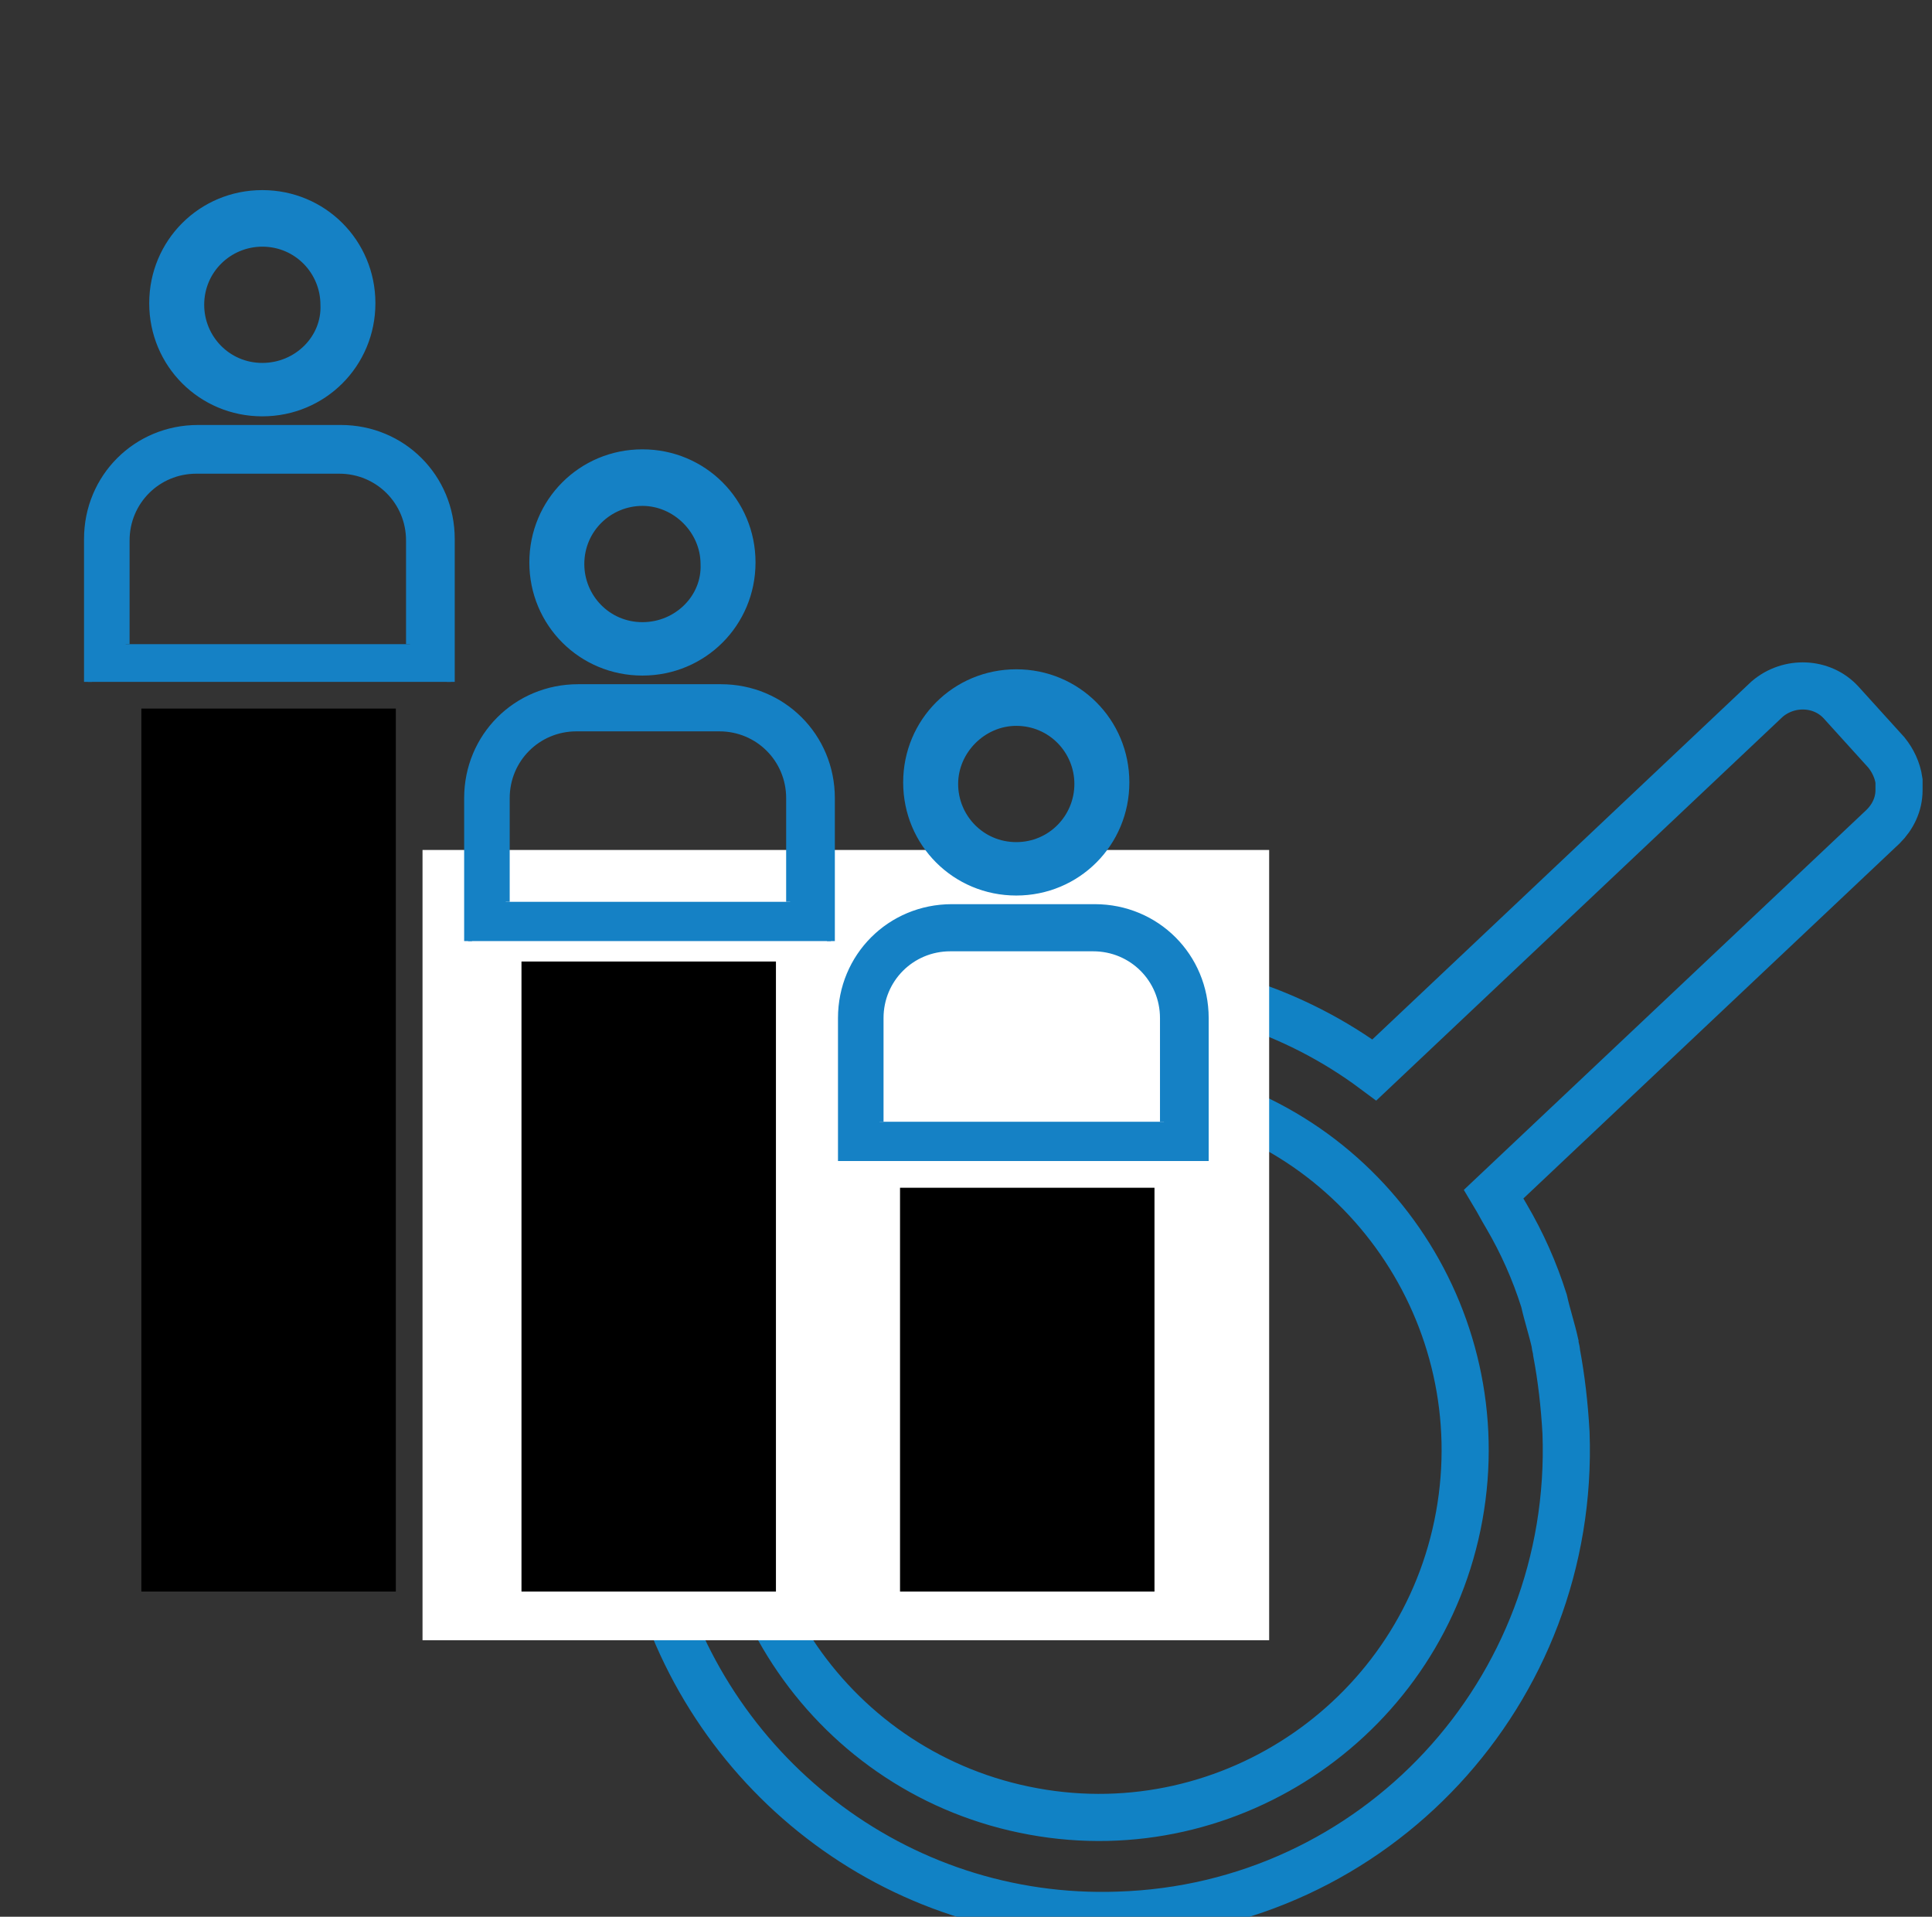 <?xml version="1.0" encoding="utf-8"?>
<!-- Generator: Adobe Illustrator 26.0.2, SVG Export Plug-In . SVG Version: 6.00 Build 0)  -->
<svg version="1.1" id="Layer_1" xmlns="http://www.w3.org/2000/svg" xmlns:xlink="http://www.w3.org/1999/xlink" x="0px" y="0px"
	 viewBox="0 0 123 122" style="enable-background:new 0 0 123 122;" xml:space="preserve">
<rect x="0" y="0" width="123" height="122" fill="#333333" stroke="none"/>
<style type="text/css">
	.st0{fill:#0A83C6;}
	.st1{fill:none;stroke:#1182C5;stroke-width:2;stroke-miterlimit:10;}
	.st2{fill:none;stroke:#1182C5;stroke-width:7;stroke-linecap:round;stroke-linejoin:round;stroke-miterlimit:10;}
	.st3{fill:#FFFFFF;}
	.st4{fill:none;stroke:#000000;stroke-width:3;stroke-linejoin:round;stroke-miterlimit:10;}
	.st5{fill:none;stroke:#0A83C6;stroke-width:3;stroke-linejoin:round;stroke-miterlimit:10;}
	.st6{fill:none;stroke:#0A83C6;stroke-width:5;stroke-miterlimit:10;}
	.st7{fill:none;stroke:#000000;stroke-width:4;stroke-miterlimit:10;}
	.st8{fill:none;stroke:#0A83C6;stroke-width:3;stroke-miterlimit:10;}
	.st9{fill:none;stroke:#000000;stroke-linejoin:round;stroke-miterlimit:10;}
	.st10{fill:none;stroke:#000000;stroke-width:7;stroke-linecap:round;stroke-miterlimit:10;}
	.st11{fill:none;stroke:#0A83C6;stroke-width:7;stroke-linecap:round;stroke-miterlimit:10;}
	.st12{fill:none;stroke:#000000;stroke-width:3;stroke-linecap:round;stroke-linejoin:round;stroke-miterlimit:10;}
	.st13{stroke:#000000;stroke-width:2;stroke-miterlimit:10;}
	.st14{fill:#0A83C6;stroke:#0A83C6;stroke-width:2;stroke-miterlimit:10;}
	.st15{fill:none;stroke:#0A83C6;stroke-width:6;stroke-miterlimit:10;}
	.st16{fill:none;stroke:#1182C5;stroke-width:3;stroke-miterlimit:10;}
	.st17{fill:#1581C5;}
	.st18{fill:#1581C5;stroke:#1581C5;stroke-width:0.5;stroke-miterlimit:10;}
	.st19{fill:none;}
	.st20{fill:none;stroke:#0A83C6;stroke-width:4;stroke-miterlimit:10;}
	.st21{fill:none;stroke:#000000;stroke-width:6;stroke-linecap:round;stroke-linejoin:round;stroke-miterlimit:10;}
	.st22{fill:none;stroke:#1182C5;stroke-width:6;stroke-linecap:round;stroke-linejoin:round;stroke-miterlimit:10;}
	.st23{fill:none;stroke:#1581C5;stroke-width:3;stroke-miterlimit:10;}
</style>
<path class="st16" d="M120.1,47.9l-2.9-3.2c-1.2-1.3-3.3-1.4-4.7-0.2L87.5,68.1c-5.1-3.8-11.5-5.9-18.3-5.7
	c-16.3,0.5-29.1,14.3-28.5,30.7c0,1,0.1,2,0.2,2.9c0.1,0.9,0.3,1.9,0.5,2.8c0,0.2,0.1,0.4,0.1,0.5c3.3,13.4,15.5,23.1,29.7,22.6
	c16.3-0.5,29.1-14.2,28.5-30.7c-0.1-1.8-0.3-3.5-0.6-5.1c0-0.2-0.1-0.4-0.1-0.6c-0.2-0.9-0.5-1.8-0.7-2.7c-0.6-1.9-1.4-3.7-2.4-5.4
	c-0.3-0.5-0.5-0.9-0.8-1.4c0,0,0,0,0,0l24.8-23.4c0.6-0.6,1-1.4,1-2.3c0-0.2,0-0.4,0-0.6C120.8,49,120.5,48.4,120.1,47.9z
	 M92.9,96.5c-2.3,12.7-14.5,21.1-27.1,18.8C53.1,113,44.7,100.8,47,88.1C49.3,75.5,61.4,67,74.1,69.3C86.8,71.6,95.2,83.8,92.9,96.5
	z"/>
<polyline class="st3" points="80.8,58.7 80.8,81.4 80.8,104.4 26.9,104.4 26.9,54.1 80.8,54.1 80.8,60.7 "/>
<g>
	<rect x="9" y="45.1" width="16.2" height="56.2"/>
	<rect x="33.2" y="61.2" width="16.2" height="40.1"/>
	<rect x="57.3" y="75.6" width="16.2" height="25.7"/>
	<g>
		<g>
			<path class="st17" d="M16.7,26.3c-3.9,0-7-3.1-7-7c0-3.9,3.1-7,7-7s7,3.1,7,7C23.7,23.2,20.6,26.3,16.7,26.3z M16.7,15.3
				c-2.2,0-4,1.8-4,4c0,2.2,1.8,4,4,4s4-1.8,4-4C20.7,17.1,18.9,15.3,16.7,15.3z"/>
			<path class="st17" d="M16.7,12.6c3.7,0,6.7,3,6.7,6.7s-3,6.7-6.7,6.7S10,23,10,19.3S13,12.6,16.7,12.6 M16.7,23.6
				c2.3,0,4.2-1.9,4.2-4.2s-1.9-4.2-4.2-4.2c-2.3,0-4.2,1.9-4.2,4.2S14.4,23.6,16.7,23.6 M16.7,12.1c-4,0-7.2,3.2-7.2,7.2
				s3.2,7.2,7.2,7.2c4,0,7.2-3.2,7.2-7.2S20.7,12.1,16.7,12.1L16.7,12.1z M16.7,23.1c-2.1,0-3.7-1.7-3.7-3.7c0-2.1,1.7-3.7,3.7-3.7
				c2.1,0,3.7,1.7,3.7,3.7C20.5,21.4,18.8,23.1,16.7,23.1L16.7,23.1z"/>
		</g>
	</g>
	<g>
		<path class="st18" d="M5.6,43.4v-9.1c0-3.9,3.1-7,7-7h9.1c3.9,0,7,3.1,7,7v9.1 M26.1,41v-6.6c0-2.5-2-4.5-4.5-4.5h-9.1
			c-2.5,0-4.5,2-4.5,4.5V41"/>
	</g>
	<g>
		<g>
			<path class="st17" d="M40.9,42.8c-3.9,0-7-3.1-7-7s3.1-7,7-7s7,3.1,7,7S44.8,42.8,40.9,42.8z M40.9,31.8c-2.2,0-4,1.8-4,4
				s1.8,4,4,4s4-1.8,4-4S43.1,31.8,40.9,31.8z"/>
			<path class="st17" d="M40.9,29.1c3.7,0,6.7,3,6.7,6.7s-3,6.7-6.7,6.7s-6.7-3-6.7-6.7S37.2,29.1,40.9,29.1 M40.9,40.1
				c2.3,0,4.2-1.9,4.2-4.2s-1.9-4.2-4.2-4.2c-2.3,0-4.2,1.9-4.2,4.2S38.6,40.1,40.9,40.1 M40.9,28.6c-4,0-7.2,3.2-7.2,7.2
				s3.2,7.2,7.2,7.2s7.2-3.2,7.2-7.2S44.9,28.6,40.9,28.6L40.9,28.6z M40.9,39.6c-2.1,0-3.7-1.7-3.7-3.7c0-2.1,1.7-3.7,3.7-3.7
				s3.7,1.7,3.7,3.7C44.7,37.9,43,39.6,40.9,39.6L40.9,39.6z"/>
		</g>
	</g>
	<g>
		<path class="st18" d="M29.8,59.9v-9.1c0-3.9,3.1-7,7-7h9.1c3.9,0,7,3.1,7,7v9.1 M50.3,57.4v-6.6c0-2.5-2-4.5-4.5-4.5h-9.1
			c-2.5,0-4.5,2-4.5,4.5v6.6"/>
	</g>
	<g>
		<g>
			<path class="st17" d="M64.7,56.8c-3.9,0-7-3.1-7-7c0-3.9,3.1-7,7-7s7,3.1,7,7C71.7,53.7,68.6,56.8,64.7,56.8z M64.7,45.8
				c-2.2,0-4,1.8-4,4c0,2.2,1.8,4,4,4c2.2,0,4-1.8,4-4C68.7,47.6,66.9,45.8,64.7,45.8z"/>
			<path class="st17" d="M64.7,43.1c3.7,0,6.7,3,6.7,6.7s-3,6.7-6.7,6.7c-3.7,0-6.7-3-6.7-6.7S61,43.1,64.7,43.1 M64.7,54.1
				c2.3,0,4.2-1.9,4.2-4.2s-1.9-4.2-4.2-4.2c-2.3,0-4.2,1.9-4.2,4.2S62.4,54.1,64.7,54.1 M64.7,42.6c-4,0-7.2,3.2-7.2,7.2
				s3.2,7.2,7.2,7.2c4,0,7.2-3.2,7.2-7.2S68.7,42.6,64.7,42.6L64.7,42.6z M64.7,53.6c-2.1,0-3.7-1.7-3.7-3.7s1.7-3.7,3.7-3.7
				c2.1,0,3.7,1.7,3.7,3.7S66.8,53.6,64.7,53.6L64.7,53.6z"/>
		</g>
	</g>
	<g>
		<path class="st18" d="M53.6,73.9v-9.1c0-3.9,3.1-7,7-7h9.1c3.9,0,7,3.1,7,7v9.1 M74.1,71.4v-6.6c0-2.5-2-4.5-4.5-4.5h-9.1
			c-2.5,0-4.5,2-4.5,4.5v6.6"/>
	</g>
</g>
</svg>
